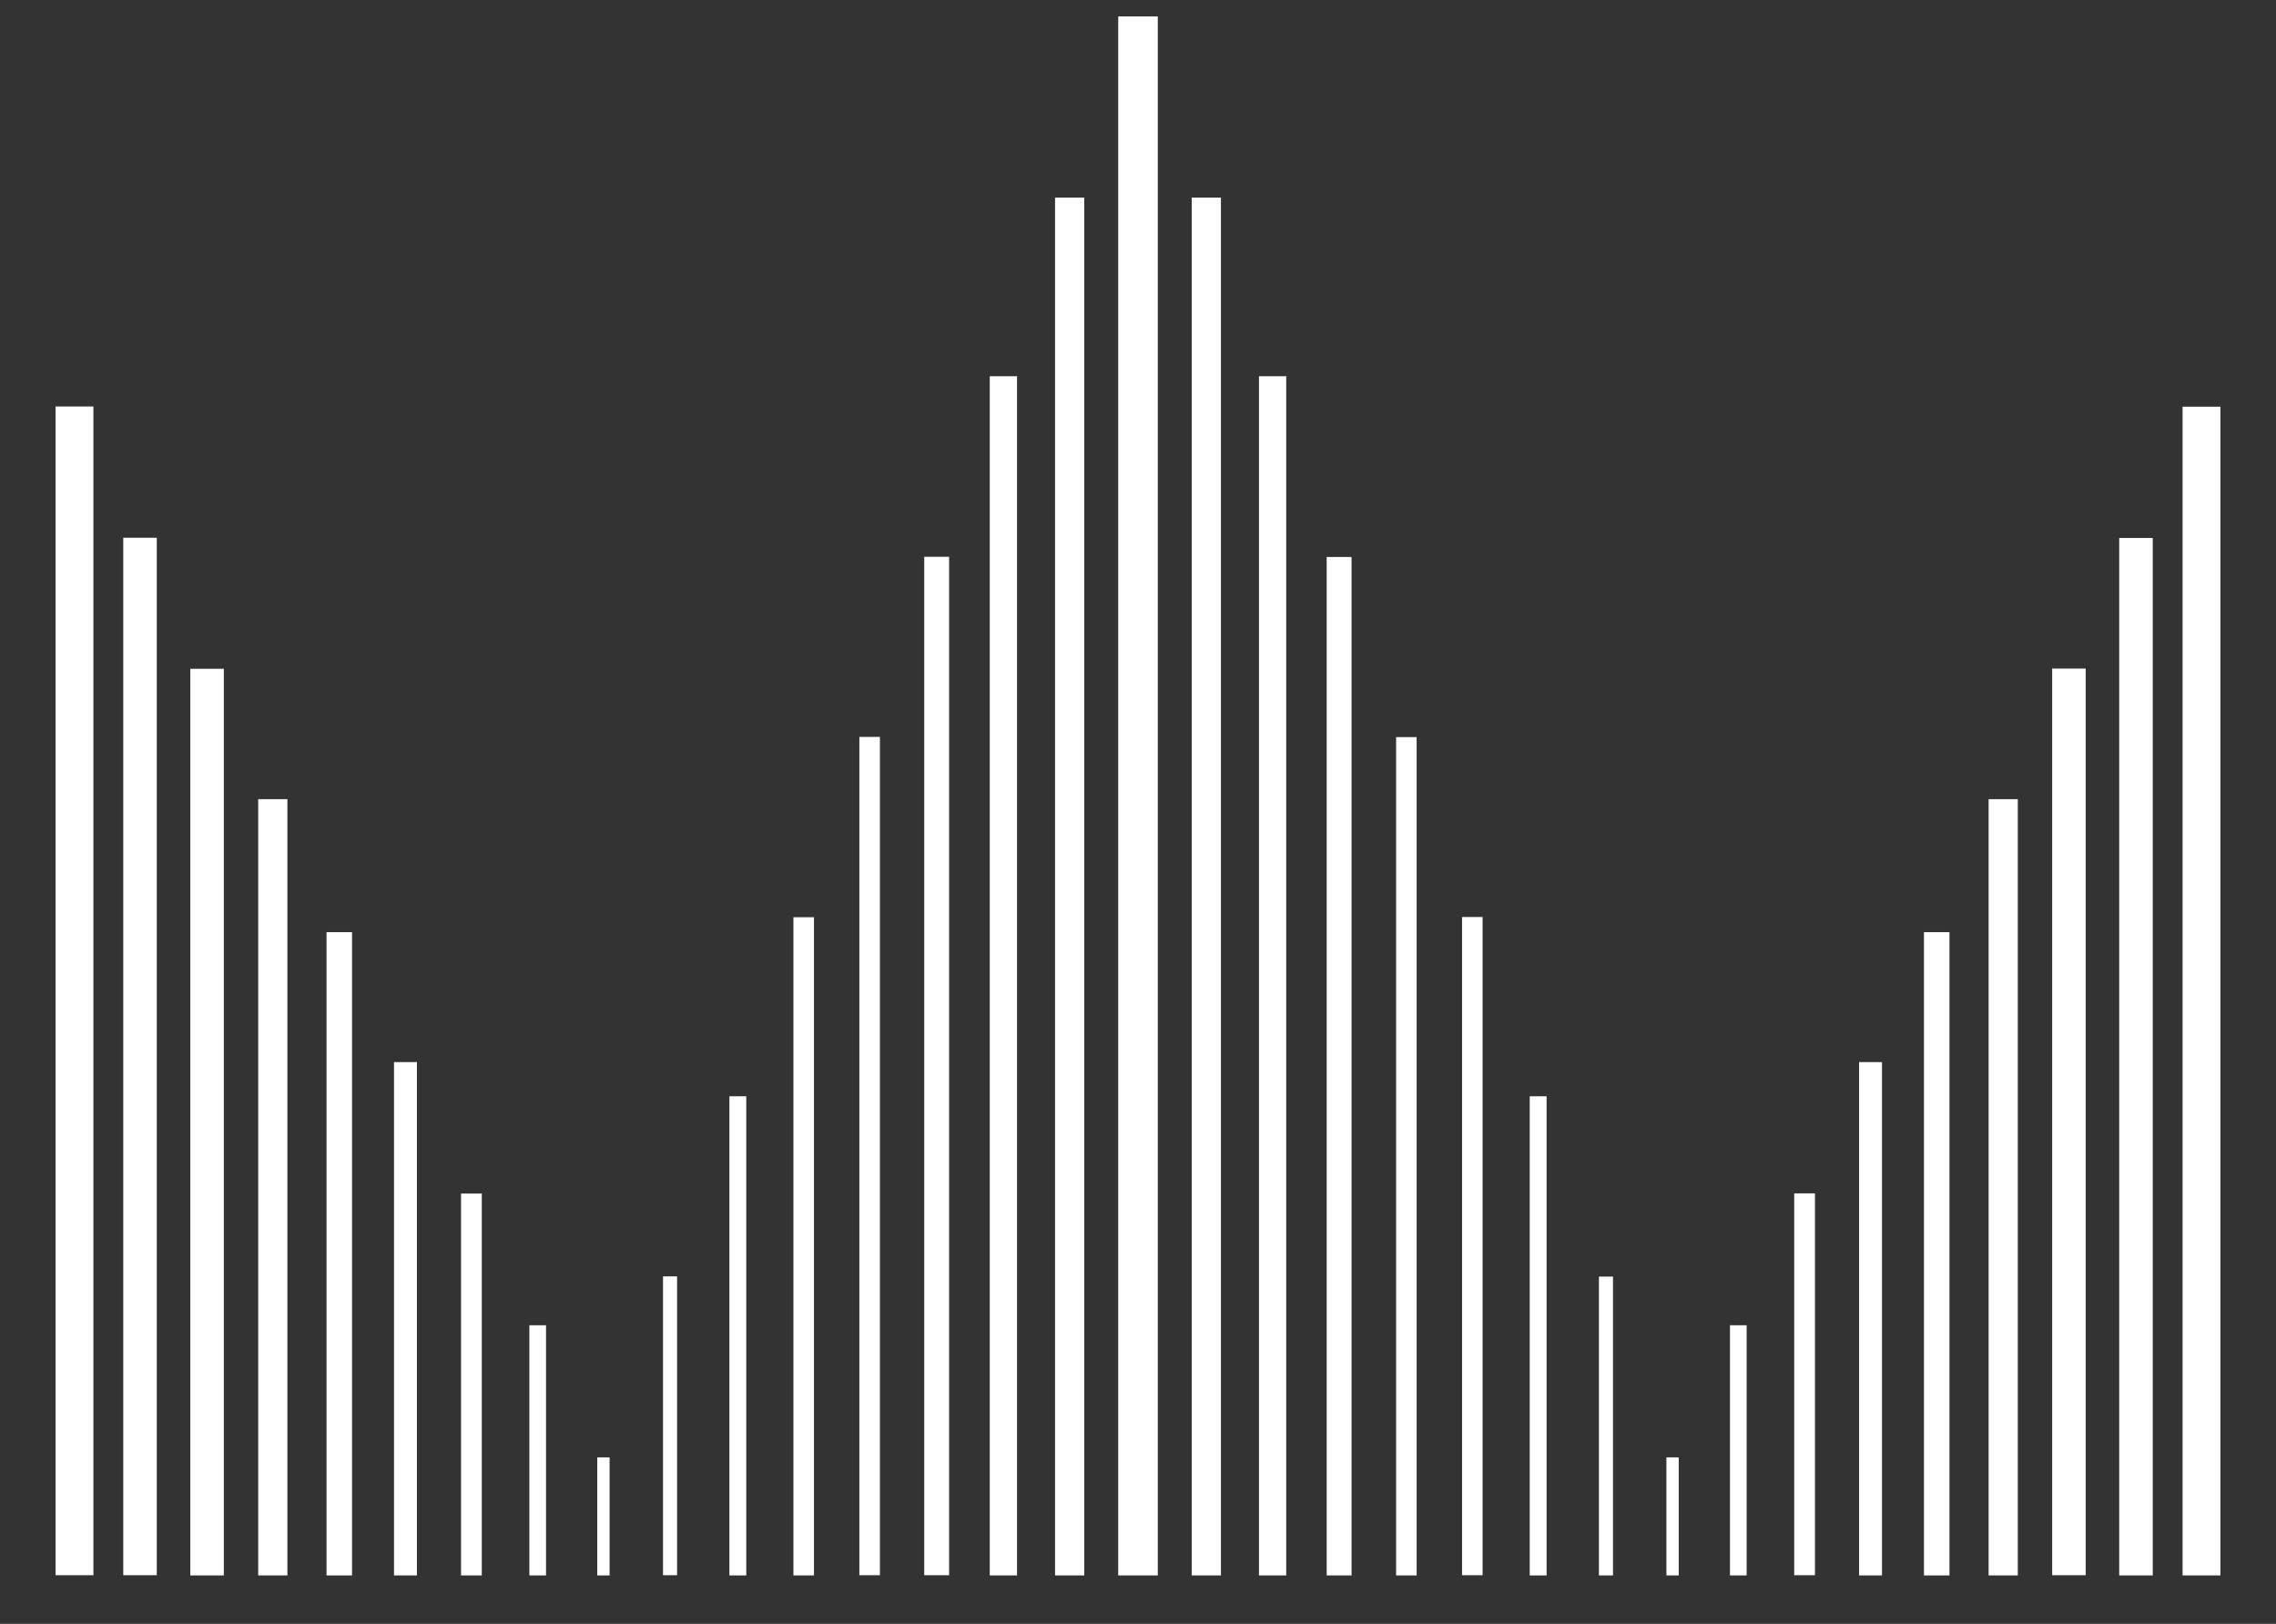<svg xmlns="http://www.w3.org/2000/svg" xmlns:xlink="http://www.w3.org/1999/xlink" id="Layer_1" x="0px" y="0px" viewBox="0 0 1052.5 751" style="enable-background:new 0 0 1052.5 751;" xml:space="preserve"><rect x="0" y="0" width="1052.5" height="751" fill="#333333" stroke="none"/><style type="text/css">	.st0{fill:#FFFFFF;}</style><rect x="487.9" y="91.4" class="st0" width="13.5" height="637.2"></rect><rect x="551.1" y="91.4" class="st0" width="13.5" height="637.2"></rect><rect x="517.1" y="7.6" class="st0" width="18.3" height="721"></rect><g>	<rect x="25.7" y="188" class="st0" width="17.5" height="540.5"></rect>	<rect x="57" y="248.7" class="st0" width="15.5" height="479.8"></rect>	<rect x="88" y="309.3" class="st0" width="15.5" height="419.3"></rect>	<rect x="119.4" y="369.6" class="st0" width="13.5" height="359"></rect>	<rect x="151" y="431.1" class="st0" width="11.8" height="297.5"></rect>	<rect x="182.2" y="491.2" class="st0" width="10.6" height="237.4"></rect>	<rect x="213.2" y="552" class="st0" width="9.6" height="176.6"></rect>	<rect x="244.8" y="612.9" class="st0" width="7.7" height="115.7"></rect>	<g>		<rect x="306.6" y="590.3" class="st0" width="6.5" height="138.2"></rect>		<rect x="337.3" y="507" class="st0" width="7.8" height="221.6"></rect>		<rect x="366.9" y="424.2" class="st0" width="9.5" height="304.4"></rect>		<rect x="397.4" y="340.8" class="st0" width="9.5" height="387.7"></rect>		<rect x="427.4" y="257.5" class="st0" width="11.5" height="471"></rect>		<rect x="457.7" y="174" class="st0" width="12.6" height="554.6"></rect>	</g>	<rect x="276.2" y="674" class="st0" width="5.7" height="54.6"></rect></g><g>	<rect x="1009.3" y="188.1" class="st0" width="17.5" height="540.5"></rect>	<rect x="980" y="248.8" class="st0" width="15.5" height="479.8"></rect>	<rect x="949" y="309.2" class="st0" width="15.5" height="419.3"></rect>	<rect x="919.6" y="369.6" class="st0" width="13.5" height="359"></rect>	<rect x="889.7" y="431.1" class="st0" width="11.8" height="297.5"></rect>	<rect x="859.7" y="491.2" class="st0" width="10.6" height="237.4"></rect>	<rect x="829.7" y="551.9" class="st0" width="9.6" height="176.6"></rect>	<rect x="800" y="612.9" class="st0" width="7.7" height="115.7"></rect>	<g>		<rect x="739.4" y="590.4" class="st0" width="6.5" height="138.2"></rect>		<rect x="707.4" y="507" class="st0" width="7.8" height="221.6"></rect>		<rect x="676.1" y="424.1" class="st0" width="9.5" height="304.4"></rect>		<rect x="645.6" y="340.9" class="st0" width="9.5" height="387.7"></rect>		<rect x="613.5" y="257.6" class="st0" width="11.5" height="471"></rect>		<rect x="582.2" y="174" class="st0" width="12.6" height="554.6"></rect>	</g>	<rect x="770.6" y="674" class="st0" width="5.7" height="54.6"></rect></g></svg>